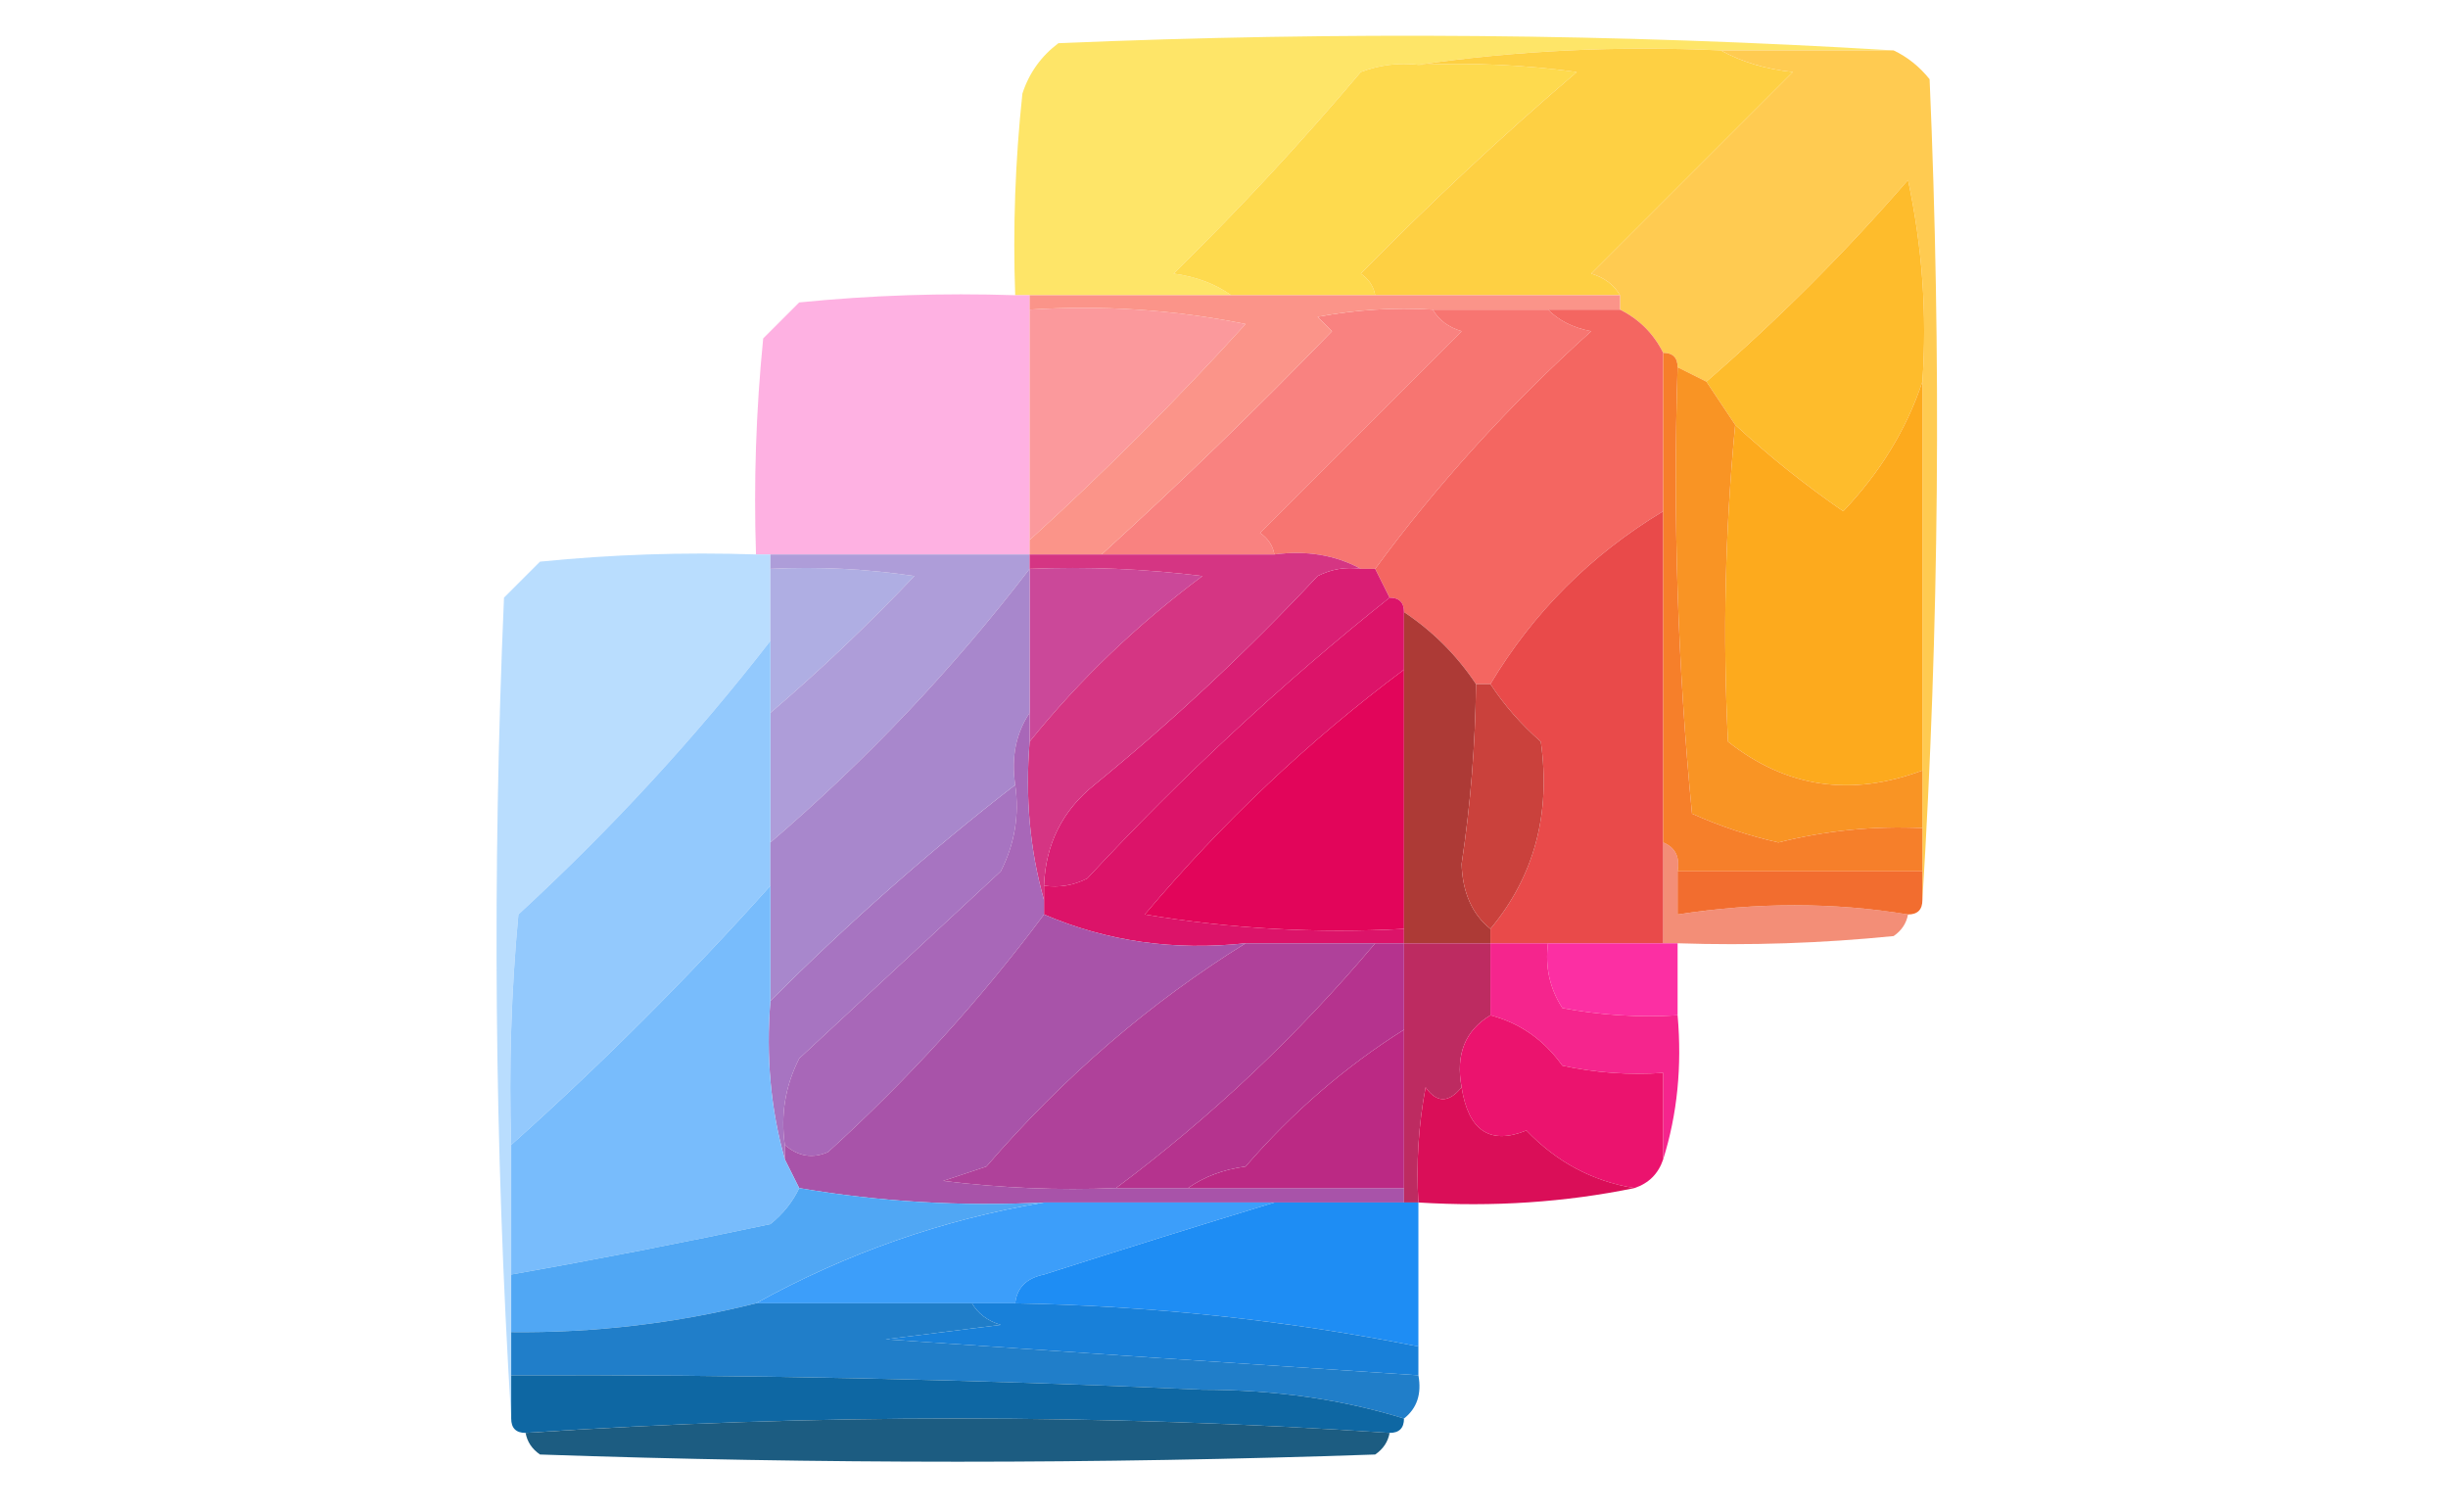<svg xmlns="http://www.w3.org/2000/svg" xmlns:xlink="http://www.w3.org/1999/xlink" width="170px" height="105px" style="shape-rendering:geometricPrecision; text-rendering:geometricPrecision; image-rendering:optimizeQuality; fill-rule:evenodd; clip-rule:evenodd"><g><path style="opacity:0.948" fill="#fee360" d="M 131.5,3.5 C 127.5,3.5 123.5,3.5 119.5,3.5C 112.313,3.175 105.313,3.509 98.5,4.5C 97.127,4.343 95.793,4.51 94.5,5C 90.399,9.857 86.066,14.524 81.5,19C 83.058,19.21 84.391,19.71 85.5,20.5C 80.833,20.5 76.167,20.5 71.5,20.5C 71.167,20.5 70.833,20.5 70.5,20.5C 70.334,15.822 70.501,11.155 71,6.5C 71.465,5.069 72.299,3.903 73.5,3C 93.004,2.171 112.338,2.338 131.5,3.5 Z"></path></g><g><path style="opacity:1" fill="#feda4e" d="M 98.5,4.5 C 102.182,4.335 105.848,4.501 109.5,5C 104.309,9.435 99.309,14.101 94.5,19C 95.056,19.383 95.389,19.883 95.5,20.5C 92.167,20.5 88.833,20.5 85.5,20.5C 84.391,19.71 83.058,19.21 81.5,19C 86.066,14.524 90.399,9.857 94.5,5C 95.793,4.51 97.127,4.343 98.5,4.5 Z"></path></g><g><path style="opacity:1" fill="#fed043" d="M 98.5,4.5 C 105.313,3.509 112.313,3.175 119.5,3.5C 120.952,4.302 122.618,4.802 124.5,5C 119.833,9.667 115.167,14.333 110.5,19C 111.416,19.278 112.082,19.778 112.5,20.5C 106.833,20.5 101.167,20.5 95.5,20.5C 95.389,19.883 95.056,19.383 94.5,19C 99.309,14.101 104.309,9.435 109.5,5C 105.848,4.501 102.182,4.335 98.5,4.5 Z"></path></g><g><path style="opacity:1" fill="#ffcb51" d="M 119.5,3.5 C 123.5,3.5 127.5,3.5 131.5,3.5C 132.458,3.953 133.292,4.619 134,5.5C 134.829,24.671 134.662,43.671 133.5,62.5C 133.5,61.833 133.5,61.167 133.5,60.5C 133.5,59.5 133.5,58.5 133.5,57.5C 133.5,56.167 133.5,54.833 133.5,53.5C 133.5,44.5 133.5,35.5 133.5,26.5C 133.827,21.786 133.493,17.12 132.5,12.5C 128.146,17.521 123.479,22.188 118.5,26.5C 117.833,26.167 117.167,25.833 116.5,25.5C 116.5,24.833 116.167,24.5 115.5,24.5C 114.833,23.167 113.833,22.167 112.5,21.5C 112.5,21.167 112.5,20.833 112.5,20.5C 112.082,19.778 111.416,19.278 110.5,19C 115.167,14.333 119.833,9.667 124.5,5C 122.618,4.802 120.952,4.302 119.5,3.5 Z"></path></g><g><path style="opacity:1" fill="#febc2c" d="M 133.5,26.5 C 132.398,29.807 130.565,32.807 128,35.5C 125.337,33.666 122.837,31.666 120.5,29.5C 119.833,28.5 119.167,27.5 118.5,26.5C 123.479,22.188 128.146,17.521 132.5,12.5C 133.493,17.12 133.827,21.786 133.5,26.5 Z"></path></g><g><path style="opacity:0.943" fill="#feade0" d="M 70.5,20.5 C 70.833,20.5 71.167,20.5 71.5,20.5C 71.5,20.833 71.5,21.167 71.5,21.5C 71.5,26.833 71.5,32.167 71.5,37.5C 71.5,37.833 71.5,38.167 71.5,38.5C 65.5,38.5 59.5,38.5 53.5,38.5C 53.167,38.5 52.833,38.5 52.5,38.5C 52.334,33.489 52.501,28.489 53,23.5C 53.833,22.667 54.667,21.833 55.5,21C 60.489,20.501 65.489,20.334 70.5,20.5 Z"></path></g><g><path style="opacity:1" fill="#f98280" d="M 99.5,21.5 C 99.918,22.222 100.584,22.722 101.5,23C 96.833,27.667 92.167,32.333 87.5,37C 88.056,37.383 88.389,37.883 88.5,38.5C 84.5,38.5 80.5,38.5 76.5,38.5C 81.938,33.564 87.271,28.397 92.5,23C 92.167,22.667 91.833,22.333 91.5,22C 94.146,21.503 96.813,21.336 99.5,21.5 Z"></path></g><g><path style="opacity:1" fill="#fb999c" d="M 71.5,21.5 C 76.544,21.172 81.544,21.506 86.5,22.5C 81.713,27.77 76.713,32.77 71.5,37.5C 71.5,32.167 71.5,26.833 71.5,21.5 Z"></path></g><g><path style="opacity:1" fill="#fb9489" d="M 71.5,21.5 C 71.5,21.167 71.5,20.833 71.5,20.5C 76.167,20.5 80.833,20.5 85.5,20.5C 88.833,20.5 92.167,20.5 95.5,20.5C 101.167,20.5 106.833,20.5 112.5,20.5C 112.5,20.833 112.5,21.167 112.5,21.5C 110.833,21.5 109.167,21.5 107.5,21.5C 104.833,21.5 102.167,21.5 99.5,21.5C 96.813,21.336 94.146,21.503 91.5,22C 91.833,22.333 92.167,22.667 92.5,23C 87.271,28.397 81.938,33.564 76.5,38.5C 74.833,38.5 73.167,38.5 71.5,38.5C 71.5,38.167 71.5,37.833 71.5,37.5C 76.713,32.77 81.713,27.77 86.5,22.5C 81.544,21.506 76.544,21.172 71.5,21.5 Z"></path></g><g><path style="opacity:1" fill="#f77571" d="M 99.5,21.5 C 102.167,21.5 104.833,21.5 107.5,21.5C 108.263,22.268 109.263,22.768 110.5,23C 104.832,28.104 99.832,33.604 95.5,39.5C 95.167,39.5 94.833,39.5 94.5,39.5C 92.735,38.539 90.735,38.205 88.5,38.5C 88.389,37.883 88.056,37.383 87.5,37C 92.167,32.333 96.833,27.667 101.5,23C 100.584,22.722 99.918,22.222 99.5,21.5 Z"></path></g><g><path style="opacity:1" fill="#f46661" d="M 107.5,21.5 C 109.167,21.5 110.833,21.5 112.5,21.5C 113.833,22.167 114.833,23.167 115.5,24.5C 115.5,28.167 115.5,31.833 115.5,35.5C 110.479,38.521 106.479,42.521 103.5,47.5C 103.167,47.5 102.833,47.5 102.5,47.5C 101.167,45.5 99.5,43.833 97.5,42.5C 97.5,41.833 97.167,41.5 96.5,41.5C 96.167,40.833 95.833,40.167 95.5,39.5C 99.832,33.604 104.832,28.104 110.5,23C 109.263,22.768 108.263,22.268 107.5,21.5 Z"></path></g><g><path style="opacity:0.988" fill="#b8dcfe" d="M 52.5,38.5 C 52.833,38.5 53.167,38.5 53.5,38.5C 53.5,38.833 53.5,39.167 53.5,39.5C 53.5,41.167 53.5,42.833 53.5,44.5C 48.295,51.214 42.461,57.547 36,63.5C 35.501,68.823 35.334,74.156 35.5,79.5C 35.5,82.5 35.5,85.5 35.5,88.5C 35.5,89.833 35.5,91.167 35.5,92.5C 35.5,93.5 35.5,94.5 35.5,95.5C 35.5,96.5 35.5,97.5 35.5,98.5C 34.338,79.671 34.171,60.671 35,41.5C 35.833,40.667 36.667,39.833 37.5,39C 42.489,38.501 47.489,38.334 52.5,38.5 Z"></path></g><g><path style="opacity:1" fill="#afaee3" d="M 53.5,39.5 C 56.85,39.335 60.183,39.502 63.5,40C 60.297,43.371 56.964,46.538 53.5,49.5C 53.5,47.833 53.5,46.167 53.5,44.5C 53.5,42.833 53.5,41.167 53.5,39.5 Z"></path></g><g><path style="opacity:1" fill="#ae9dd9" d="M 53.5,39.5 C 53.5,39.167 53.5,38.833 53.5,38.5C 59.5,38.5 65.5,38.5 71.5,38.5C 71.5,38.833 71.5,39.167 71.5,39.5C 66.187,46.438 60.187,52.771 53.5,58.5C 53.5,55.5 53.5,52.5 53.5,49.5C 56.964,46.538 60.297,43.371 63.5,40C 60.183,39.502 56.85,39.335 53.5,39.5 Z"></path></g><g><path style="opacity:1" fill="#fdaa1d" d="M 133.5,26.5 C 133.5,35.5 133.5,44.5 133.5,53.5C 128.534,55.357 124.034,54.691 120,51.5C 119.628,44.16 119.795,36.827 120.5,29.5C 122.837,31.666 125.337,33.666 128,35.5C 130.565,32.807 132.398,29.807 133.5,26.5 Z"></path></g><g><path style="opacity:1" fill="#d91e74" d="M 94.5,39.5 C 94.833,39.5 95.167,39.5 95.5,39.5C 95.833,40.167 96.167,40.833 96.5,41.5C 89.089,47.405 82.089,53.905 75.5,61C 74.552,61.483 73.552,61.65 72.5,61.5C 72.608,58.618 73.774,56.285 76,54.5C 81.468,50.033 86.635,45.2 91.5,40C 92.448,39.517 93.448,39.35 94.5,39.5 Z"></path></g><g><path style="opacity:1" fill="#dc1369" d="M 96.5,41.5 C 97.167,41.5 97.5,41.833 97.5,42.5C 97.5,43.833 97.5,45.167 97.5,46.5C 90.91,51.419 84.91,57.086 79.5,63.5C 85.463,64.496 91.463,64.829 97.5,64.5C 97.5,64.833 97.5,65.167 97.5,65.5C 96.833,65.5 96.167,65.5 95.5,65.5C 92.5,65.5 89.5,65.5 86.5,65.5C 81.533,66.038 76.866,65.371 72.5,63.5C 72.5,63.167 72.5,62.833 72.5,62.5C 72.5,62.167 72.5,61.833 72.5,61.5C 73.552,61.65 74.552,61.483 75.5,61C 82.089,53.905 89.089,47.405 96.5,41.5 Z"></path></g><g><path style="opacity:1" fill="#cb4899" d="M 71.5,39.5 C 75.514,39.334 79.514,39.501 83.5,40C 78.938,43.398 74.938,47.232 71.5,51.5C 71.5,50.833 71.5,50.167 71.5,49.5C 71.5,46.167 71.5,42.833 71.5,39.5 Z"></path></g><g><path style="opacity:1" fill="#e2055a" d="M 97.5,46.5 C 97.5,52.5 97.5,58.5 97.5,64.5C 91.463,64.829 85.463,64.496 79.5,63.5C 84.91,57.086 90.91,51.419 97.5,46.5 Z"></path></g><g><path style="opacity:1" fill="#ad3a36" d="M 97.5,42.5 C 99.5,43.833 101.167,45.5 102.5,47.5C 102.456,51.686 102.123,55.853 101.5,60C 101.569,61.986 102.235,63.486 103.5,64.5C 103.5,64.833 103.5,65.167 103.5,65.5C 101.5,65.5 99.5,65.5 97.5,65.5C 97.5,65.167 97.5,64.833 97.5,64.5C 97.5,58.5 97.5,52.5 97.5,46.5C 97.5,45.167 97.5,43.833 97.5,42.5 Z"></path></g><g><path style="opacity:1" fill="#e94a4a" d="M 115.5,35.5 C 115.5,43.167 115.5,50.833 115.5,58.5C 115.5,60.833 115.5,63.167 115.5,65.5C 112.833,65.5 110.167,65.5 107.5,65.5C 106.167,65.5 104.833,65.5 103.5,65.5C 103.5,65.167 103.5,64.833 103.5,64.5C 106.541,60.851 107.707,56.518 107,51.5C 105.624,50.295 104.458,48.962 103.5,47.5C 106.479,42.521 110.479,38.521 115.5,35.5 Z"></path></g><g><path style="opacity:1" fill="#d53583" d="M 71.5,39.5 C 71.5,39.167 71.5,38.833 71.5,38.5C 73.167,38.5 74.833,38.5 76.5,38.5C 80.5,38.5 84.5,38.5 88.5,38.5C 90.735,38.205 92.735,38.539 94.5,39.5C 93.448,39.35 92.448,39.517 91.5,40C 86.635,45.2 81.468,50.033 76,54.5C 73.774,56.285 72.608,58.618 72.5,61.5C 72.5,61.833 72.5,62.167 72.5,62.5C 71.518,59.038 71.185,55.371 71.5,51.5C 74.938,47.232 78.938,43.398 83.5,40C 79.514,39.501 75.514,39.334 71.5,39.5 Z"></path></g><g><path style="opacity:1" fill="#f99424" d="M 116.5,25.5 C 117.167,25.833 117.833,26.167 118.5,26.5C 119.167,27.5 119.833,28.5 120.5,29.5C 119.795,36.827 119.628,44.16 120,51.5C 124.034,54.691 128.534,55.357 133.5,53.5C 133.5,54.833 133.5,56.167 133.5,57.5C 130.116,57.34 126.783,57.673 123.5,58.5C 121.432,58.033 119.432,57.366 117.5,56.5C 116.501,46.188 116.168,35.855 116.5,25.5 Z"></path></g><g><path style="opacity:1" fill="#f67f2a" d="M 115.5,24.5 C 116.167,24.5 116.5,24.833 116.5,25.5C 116.168,35.855 116.501,46.188 117.5,56.5C 119.432,57.366 121.432,58.033 123.5,58.5C 126.783,57.673 130.116,57.34 133.5,57.5C 133.5,58.5 133.5,59.5 133.5,60.5C 127.833,60.5 122.167,60.5 116.5,60.5C 116.672,59.508 116.338,58.842 115.5,58.5C 115.5,50.833 115.5,43.167 115.5,35.5C 115.5,31.833 115.5,28.167 115.5,24.5 Z"></path></g><g><path style="opacity:1" fill="#a774c1" d="M 70.5,54.5 C 70.799,56.604 70.466,58.604 69.5,60.5C 64.833,64.833 60.167,69.167 55.5,73.5C 54.534,75.396 54.201,77.396 54.5,79.5C 54.5,79.833 54.5,80.167 54.5,80.5C 53.518,77.038 53.185,73.371 53.5,69.5C 58.89,64.106 64.556,59.106 70.5,54.5 Z"></path></g><g><path style="opacity:1" fill="#ca413c" d="M 102.5,47.5 C 102.833,47.5 103.167,47.5 103.5,47.5C 104.458,48.962 105.624,50.295 107,51.5C 107.707,56.518 106.541,60.851 103.5,64.5C 102.235,63.486 101.569,61.986 101.5,60C 102.123,55.853 102.456,51.686 102.5,47.5 Z"></path></g><g><path style="opacity:1" fill="#f26d2f" d="M 116.5,60.5 C 122.167,60.5 127.833,60.5 133.5,60.5C 133.5,61.167 133.5,61.833 133.5,62.5C 133.5,63.167 133.167,63.5 132.5,63.5C 127.336,62.648 122.003,62.648 116.5,63.5C 116.5,62.5 116.5,61.5 116.5,60.5 Z"></path></g><g><path style="opacity:1" fill="#93c9fd" d="M 53.5,44.5 C 53.5,46.167 53.5,47.833 53.5,49.5C 53.5,52.5 53.5,55.5 53.5,58.5C 53.5,59.5 53.5,60.5 53.5,61.5C 47.833,67.833 41.833,73.833 35.5,79.5C 35.334,74.156 35.501,68.823 36,63.5C 42.461,57.547 48.295,51.214 53.5,44.5 Z"></path></g><g><path style="opacity:1" fill="#a887cc" d="M 71.5,39.5 C 71.5,42.833 71.5,46.167 71.5,49.5C 70.549,50.919 70.216,52.585 70.5,54.5C 64.556,59.106 58.89,64.106 53.5,69.5C 53.5,66.833 53.5,64.167 53.5,61.5C 53.5,60.5 53.5,59.5 53.5,58.5C 60.187,52.771 66.187,46.438 71.5,39.5 Z"></path></g><g><path style="opacity:1" fill="#a867b8" d="M 71.5,49.5 C 71.5,50.167 71.5,50.833 71.5,51.5C 71.185,55.371 71.518,59.038 72.5,62.5C 72.5,62.833 72.5,63.167 72.5,63.5C 68.098,69.409 63.098,74.909 57.5,80C 56.423,80.47 55.423,80.303 54.5,79.5C 54.201,77.396 54.534,75.396 55.5,73.5C 60.167,69.167 64.833,64.833 69.5,60.5C 70.466,58.604 70.799,56.604 70.5,54.5C 70.216,52.585 70.549,50.919 71.5,49.5 Z"></path></g><g><path style="opacity:0.68" fill="#ee5a39" d="M 115.5,58.5 C 116.338,58.842 116.672,59.508 116.5,60.5C 116.5,61.5 116.5,62.5 116.5,63.5C 122.003,62.648 127.336,62.648 132.5,63.5C 132.389,64.117 132.056,64.617 131.5,65C 126.511,65.499 121.511,65.666 116.5,65.5C 116.167,65.5 115.833,65.5 115.5,65.5C 115.5,63.167 115.5,60.833 115.5,58.5 Z"></path></g><g><path style="opacity:1" fill="#a853a9" d="M 72.5,63.5 C 76.866,65.371 81.533,66.038 86.5,65.5C 79.862,69.617 73.862,74.784 68.5,81C 67.5,81.333 66.5,81.667 65.5,82C 69.486,82.499 73.486,82.665 77.5,82.5C 79.167,82.5 80.833,82.5 82.5,82.5C 87.5,82.5 92.5,82.5 97.5,82.5C 97.5,82.833 97.5,83.167 97.5,83.5C 94.5,83.5 91.5,83.5 88.5,83.5C 83.167,83.5 77.833,83.5 72.5,83.5C 66.741,83.786 61.075,83.452 55.5,82.5C 55.167,81.833 54.833,81.167 54.5,80.5C 54.5,80.167 54.5,79.833 54.5,79.5C 55.423,80.303 56.423,80.47 57.5,80C 63.098,74.909 68.098,69.409 72.5,63.5 Z"></path></g><g><path style="opacity:1" fill="#af419a" d="M 86.5,65.5 C 89.5,65.5 92.5,65.5 95.5,65.5C 90.08,71.924 84.08,77.591 77.5,82.5C 73.486,82.665 69.486,82.499 65.5,82C 66.5,81.667 67.5,81.333 68.5,81C 73.862,74.784 79.862,69.617 86.5,65.5 Z"></path></g><g><path style="opacity:1" fill="#fc2fa3" d="M 107.5,65.5 C 110.167,65.5 112.833,65.5 115.5,65.5C 115.833,65.5 116.167,65.5 116.5,65.5C 116.5,67.167 116.5,68.833 116.5,70.5C 113.813,70.664 111.146,70.497 108.5,70C 107.62,68.644 107.286,67.144 107.5,65.5 Z"></path></g><g><path style="opacity:1" fill="#78bcfc" d="M 53.5,61.5 C 53.5,64.167 53.5,66.833 53.5,69.5C 53.185,73.371 53.518,77.038 54.5,80.5C 54.833,81.167 55.167,81.833 55.5,82.5C 55.047,83.458 54.38,84.292 53.5,85C 47.478,86.28 41.478,87.447 35.5,88.5C 35.5,85.5 35.5,82.5 35.5,79.5C 41.833,73.833 47.833,67.833 53.5,61.5 Z"></path></g><g><path style="opacity:1" fill="#bb2984" d="M 97.5,71.5 C 97.5,75.167 97.5,78.833 97.5,82.5C 92.5,82.5 87.5,82.5 82.5,82.5C 83.609,81.71 84.942,81.21 86.5,81C 89.763,77.227 93.43,74.06 97.5,71.5 Z"></path></g><g><path style="opacity:1" fill="#bd2b61" d="M 97.5,65.5 C 99.5,65.5 101.5,65.5 103.5,65.5C 103.5,67.167 103.5,68.833 103.5,70.5C 101.744,71.552 101.077,73.219 101.5,75.5C 100.603,76.598 99.77,76.598 99,75.5C 98.503,78.146 98.336,80.813 98.5,83.5C 98.167,83.5 97.833,83.5 97.5,83.5C 97.5,83.167 97.5,82.833 97.5,82.5C 97.5,78.833 97.5,75.167 97.5,71.5C 97.5,69.5 97.5,67.5 97.5,65.5 Z"></path></g><g><path style="opacity:1" fill="#f5258d" d="M 103.5,65.5 C 104.833,65.5 106.167,65.5 107.5,65.5C 107.286,67.144 107.62,68.644 108.5,70C 111.146,70.497 113.813,70.664 116.5,70.5C 116.813,74.042 116.479,77.375 115.5,80.5C 115.5,78.5 115.5,76.5 115.5,74.5C 113.143,74.663 110.81,74.497 108.5,74C 107.211,72.198 105.544,71.031 103.5,70.5C 103.5,68.833 103.5,67.167 103.5,65.5 Z"></path></g><g><path style="opacity:1" fill="#b5338e" d="M 95.5,65.5 C 96.167,65.5 96.833,65.5 97.5,65.5C 97.5,67.5 97.5,69.5 97.5,71.5C 93.43,74.06 89.763,77.227 86.5,81C 84.942,81.21 83.609,81.71 82.5,82.5C 80.833,82.5 79.167,82.5 77.5,82.5C 84.08,77.591 90.08,71.924 95.5,65.5 Z"></path></g><g><path style="opacity:1" fill="#eb136e" d="M 103.5,70.5 C 105.544,71.031 107.211,72.198 108.5,74C 110.81,74.497 113.143,74.663 115.5,74.5C 115.5,76.5 115.5,78.5 115.5,80.5C 115.167,81.5 114.5,82.167 113.5,82.5C 110.598,82.025 108.098,80.691 106,78.5C 103.472,79.519 101.972,78.519 101.5,75.5C 101.077,73.219 101.744,71.552 103.5,70.5 Z"></path></g><g><path style="opacity:1" fill="#da0e58" d="M 101.5,75.5 C 101.972,78.519 103.472,79.519 106,78.5C 108.098,80.691 110.598,82.025 113.5,82.5C 108.695,83.487 103.695,83.82 98.5,83.5C 98.336,80.813 98.503,78.146 99,75.5C 99.77,76.598 100.603,76.598 101.5,75.5 Z"></path></g><g><path style="opacity:1" fill="#3c9efa" d="M 72.5,83.5 C 77.833,83.5 83.167,83.5 88.5,83.5C 83.277,85.089 77.944,86.755 72.5,88.5C 71.287,88.747 70.62,89.414 70.5,90.5C 69.5,90.5 68.5,90.5 67.5,90.5C 62.5,90.5 57.5,90.5 52.5,90.5C 58.791,87.018 65.458,84.684 72.5,83.5 Z"></path></g><g><path style="opacity:1" fill="#1e8df4" d="M 88.5,83.5 C 91.5,83.5 94.5,83.5 97.5,83.5C 97.833,83.5 98.167,83.5 98.5,83.5C 98.5,86.833 98.5,90.167 98.5,93.5C 89.327,91.674 79.993,90.674 70.5,90.5C 70.62,89.414 71.287,88.747 72.5,88.5C 77.944,86.755 83.277,85.089 88.5,83.5 Z"></path></g><g><path style="opacity:1" fill="#50a7f4" d="M 55.5,82.5 C 61.075,83.452 66.741,83.786 72.5,83.5C 65.458,84.684 58.791,87.018 52.5,90.5C 46.93,91.897 41.264,92.563 35.5,92.5C 35.5,91.167 35.5,89.833 35.5,88.5C 41.478,87.447 47.478,86.28 53.5,85C 54.38,84.292 55.047,83.458 55.5,82.5 Z"></path></g><g><path style="opacity:1" fill="#1880d9" d="M 67.5,90.5 C 68.5,90.5 69.5,90.5 70.5,90.5C 79.993,90.674 89.327,91.674 98.5,93.5C 98.5,94.167 98.5,94.833 98.5,95.5C 86.224,94.695 73.891,93.862 61.5,93C 64.167,92.667 66.833,92.333 69.5,92C 68.584,91.722 67.918,91.222 67.5,90.5 Z"></path></g><g><path style="opacity:1" fill="#207ec9" d="M 52.5,90.5 C 57.5,90.5 62.5,90.5 67.5,90.5C 67.918,91.222 68.584,91.722 69.5,92C 66.833,92.333 64.167,92.667 61.5,93C 73.891,93.862 86.224,94.695 98.5,95.5C 98.737,96.791 98.404,97.791 97.5,98.5C 93.218,97.173 88.551,96.507 83.5,96.5C 67.507,95.775 51.508,95.441 35.5,95.5C 35.5,94.5 35.5,93.5 35.5,92.5C 41.264,92.563 46.93,91.897 52.5,90.5 Z"></path></g><g><path style="opacity:1" fill="#0e67a3" d="M 35.5,95.5 C 51.508,95.441 67.507,95.775 83.5,96.5C 88.551,96.507 93.218,97.173 97.5,98.5C 97.5,99.167 97.167,99.5 96.5,99.5C 76.5,98.167 56.5,98.167 36.5,99.5C 35.833,99.5 35.5,99.167 35.5,98.5C 35.5,97.5 35.5,96.5 35.5,95.5 Z"></path></g><g><path style="opacity:1" fill="#1c5c81" d="M 96.5,99.5 C 96.389,100.117 96.056,100.617 95.5,101C 76.167,101.667 56.833,101.667 37.5,101C 36.944,100.617 36.611,100.117 36.5,99.5C 56.5,98.167 76.5,98.167 96.5,99.5 Z"></path></g></svg>